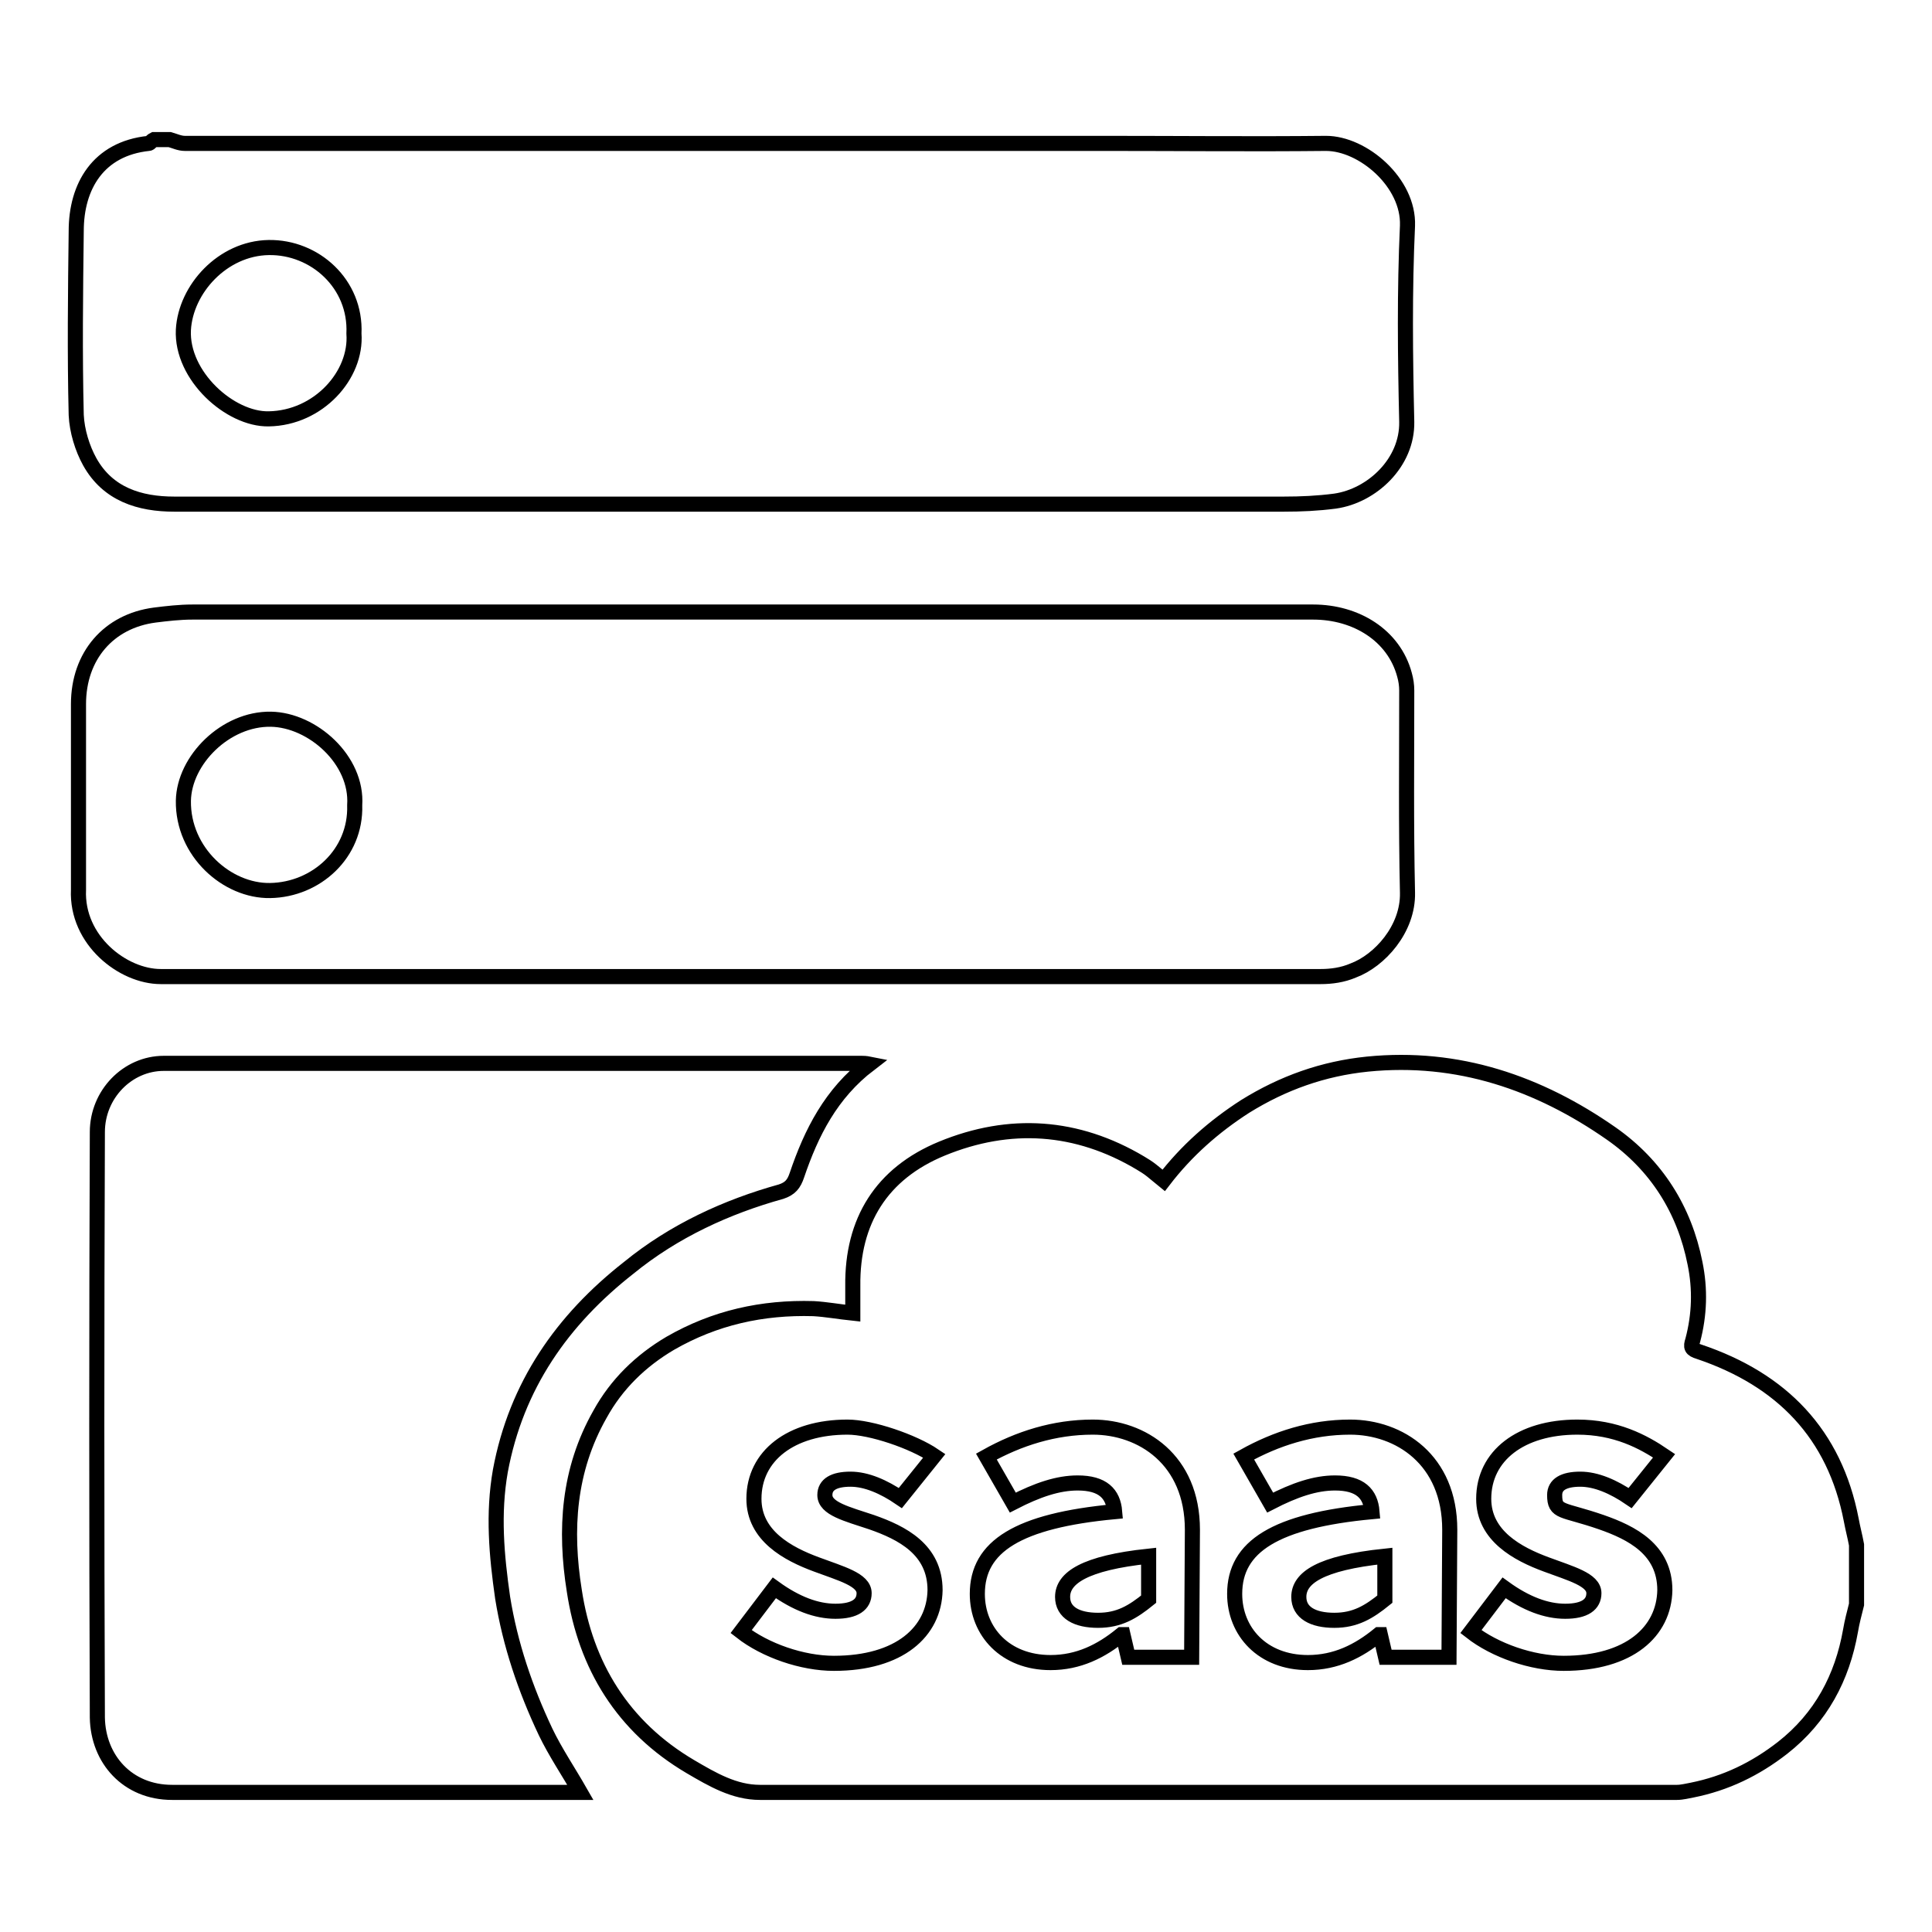 <?xml version="1.0" encoding="utf-8"?>
<!-- Svg Vector Icons : http://www.onlinewebfonts.com/icon -->
<!DOCTYPE svg PUBLIC "-//W3C//DTD SVG 1.1//EN" "http://www.w3.org/Graphics/SVG/1.1/DTD/svg11.dtd">
<svg version="1.1" xmlns="http://www.w3.org/2000/svg" xmlns:xlink="http://www.w3.org/1999/xlink" x="0px" y="0px" viewBox="0 0 256 256" enable-background="new 0 0 256 256" xml:space="preserve">
<g> <path stroke-width="2" fill-opacity="0" stroke="#000000"  d="M245.3,201.4c-2.2-11.4-9.2-18.6-20.2-22.3c-1-0.3-1.1-0.6-0.8-1.5c0.9-3.4,1-6.8,0.3-10.2 c-1.4-7.1-5.1-13-11.1-17.2c-9.6-6.7-20.3-10.4-32.3-9.2c-5.9,0.6-11.2,2.5-16.2,5.6c-4.2,2.7-7.8,5.9-10.8,9.8 c-0.6-0.5-1.1-0.9-1.6-1.3c-0.5-0.4-1-0.7-1.5-1c-8.4-5-17.3-5.6-26.3-1.9c-8,3.3-11.9,9.6-11.8,18.2v3.6c-1.9-0.2-3.5-0.5-5.2-0.6 c-6.8-0.2-13.1,1.2-19,4.6c-3.9,2.3-7.1,5.4-9.3,9.4c-4.2,7.4-4.7,15.3-3.4,23.4c1.5,9.9,6.4,18,15.4,23.3c2.9,1.7,5.8,3.4,9.2,3.4 c40.5,0,81,0,121.5,0c0.7,0,1.4-0.2,2-0.3c4.5-0.9,8.4-2.8,12-5.6c5.1-4,7.9-9.3,9-15.5c0.2-1.2,0.5-2.3,0.8-3.5v-7.9 C245.8,203.6,245.5,202.5,245.3,201.4L245.3,201.4z M110.5,220.4c-4.2,0-9.1-1.7-12.3-4.2l4.4-5.8c2.9,2.1,5.6,3.1,8.1,3.1 c2.6,0,3.8-0.9,3.8-2.4c0-1.8-3.1-2.6-6.3-3.8c-3.8-1.4-8.3-3.8-8.3-8.7c0-5.7,4.9-9.5,12.4-9.5c3.1,0,8.7,1.9,11.5,3.8l-4.5,5.6 c-2.2-1.5-4.5-2.5-6.6-2.5c-2.2,0-3.4,0.7-3.4,2.1c0,1.8,2.9,2.5,6.2,3.6c4,1.4,8.4,3.6,8.4,9C123.8,216.2,119.2,220.4,110.5,220.4 z M157.9,219.6h-8.4l-0.7-3h-0.2c-2.7,2.2-5.7,3.7-9.4,3.7c-6,0-9.7-4.1-9.7-9.1c0-6.3,5.4-9.7,18.2-10.9c-0.2-2.4-1.6-3.8-4.9-3.8 c-2.6,0-5.3,0.9-8.6,2.6l-3.5-6.1c4.3-2.4,9-3.9,14.1-3.9c6.5,0,13.2,4.3,13.2,13.6L157.9,219.6L157.9,219.6L157.9,219.6z  M140.8,211.6c0,2.1,1.9,3.1,4.7,3.1c2.8,0,4.6-1.1,6.7-2.8v-5.7C143.7,207.1,140.8,209.1,140.8,211.6L140.8,211.6z M192,219.6 h-8.4l-0.7-3h-0.2c-2.7,2.2-5.7,3.7-9.4,3.7c-6,0-9.7-4.1-9.7-9.1c0-6.3,5.4-9.7,18.2-10.9c-0.2-2.4-1.6-3.8-4.9-3.8 c-2.6,0-5.3,0.9-8.6,2.6l-3.5-6.1c4.3-2.4,9-3.9,14.1-3.9c6.5,0,13.2,4.3,13.2,13.6L192,219.6L192,219.6L192,219.6z M172.1,211.6 c0,2.1,1.9,3.1,4.7,3.1c2.8,0,4.6-1.1,6.7-2.8v-5.7C174.9,207.1,172.1,209.1,172.1,211.6L172.1,211.6z M207.2,220.4 c-4.2,0-9.1-1.7-12.3-4.2l4.4-5.8c2.9,2.1,5.6,3.1,8.1,3.1c2.6,0,3.8-0.9,3.8-2.4c0-1.8-3.1-2.6-6.3-3.8c-3.8-1.4-8.3-3.8-8.3-8.7 c0-5.7,4.9-9.5,12.4-9.5c5.1,0,8.7,1.9,11.5,3.8l-4.5,5.6c-2.2-1.5-4.5-2.5-6.6-2.5c-2.2,0-3.4,0.7-3.4,2.1c0,2.4,1,1.8,6.2,3.6 c4,1.4,8.4,3.6,8.4,9C220.5,216.2,215.9,220.4,207.2,220.4L207.2,220.4z M11.9,61.2c2.4,4.3,6.6,5.6,11.2,5.6c49,0,98,0,147,0 c2.3,0,4.5-0.1,6.8-0.4c4.9-0.7,9.6-5.1,9.5-10.5c-0.2-8.7-0.3-17.4,0.1-26c0.2-5.7-5.9-10.9-10.8-10.9c-9.7,0.1-19.5,0-29.2,0 c-40.6,0-81.3,0-122,0c-0.7,0-1.3-0.3-2-0.5h-2.1C20,18.7,19.9,19,19.7,19c-6.7,0.7-9.6,5.7-9.6,11.6C10,38.7,9.9,46.9,10.1,55 C10.2,57.1,10.9,59.4,11.9,61.2L11.9,61.2z M24.3,43.7c0.3-5.4,5.2-10.8,11.3-10.9c6.1-0.1,11.6,4.8,11.3,11.4 c0.4,5.5-4.7,11.2-11.3,11.3C30.5,55.6,24,49.8,24.3,43.7z M83.3,168c-8.8,6.9-14.9,15.6-17,26.9c-1,5.7-0.5,11.2,0.3,16.8 c1,6.2,3,12.1,5.7,17.8c1.3,2.7,3,5.2,4.6,8h-2c-17.4,0-34.7,0-52.1,0c-5.9,0-9.8-4.4-9.9-9.9c-0.1-25.9-0.1-51.7,0-77.6 c0-5,4-9.1,8.8-9.1h92.5c0.2,0,0.5,0,1,0.1c-5.1,3.9-7.7,9.1-9.6,14.7c-0.4,1.2-0.9,1.8-2.1,2.2C96.3,159.9,89.3,163.1,83.3,168 L83.3,168z M21.3,129.4c25.7,0,51.4,0,77.1,0c25.5,0,51.1,0,76.6,0c1.4,0,2.9-0.2,4.3-0.8c3.5-1.3,7.3-5.5,7.2-10.3 c-0.2-8.9-0.1-17.8-0.1-26.8c0-0.7-0.1-1.4-0.3-2.1c-1.4-5.2-6.4-8.3-12.1-8.3c-49.5,0-99.1,0-148.5,0c-1.7,0-3.4,0.2-5,0.4 c-6.1,0.8-10.1,5.4-10.1,11.8v24.6C10.1,124.6,16.3,129.4,21.3,129.4L21.3,129.4z M35.9,95.3c5.5,0.1,11.5,5.4,11.1,11.4 c0.2,6.4-5.1,11.2-11.2,11.3c-5.7,0.1-11.6-5.1-11.5-11.9C24.4,100.7,29.9,95.2,35.9,95.3z"/></g>
</svg>